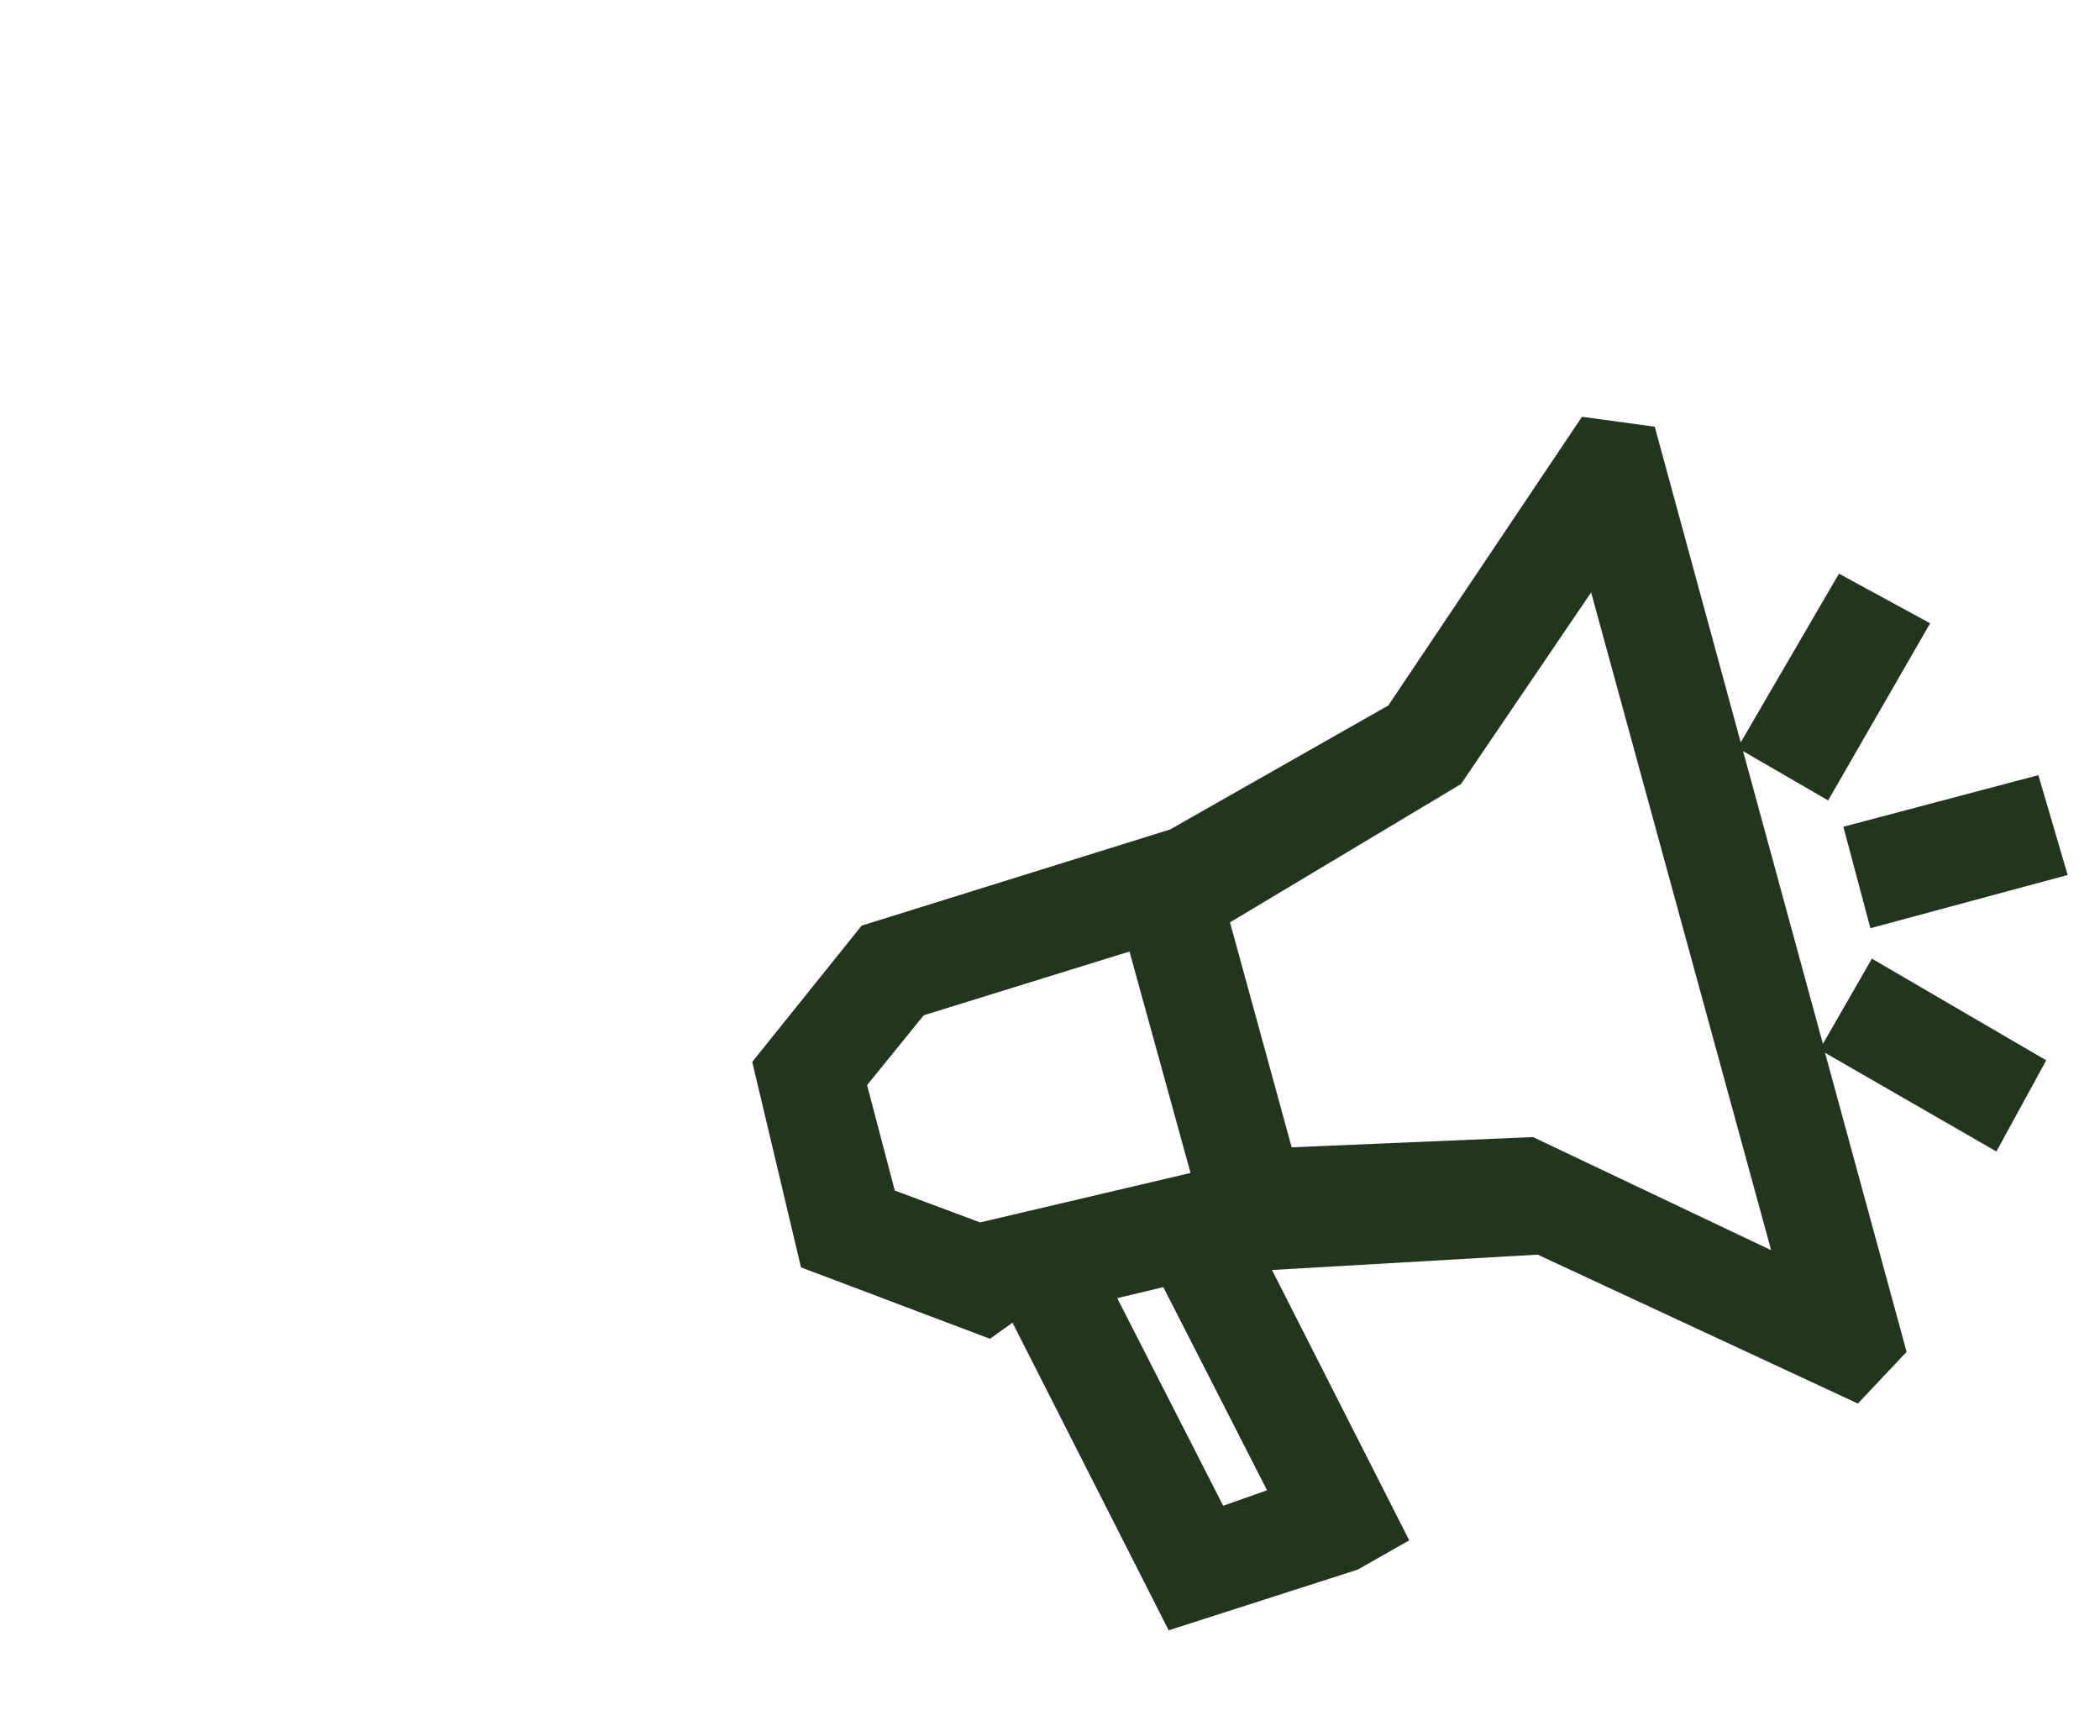 <svg id="Livello_1" data-name="Livello 1" xmlns="http://www.w3.org/2000/svg" viewBox="0 0 560 463"><defs><style>.cls-1{fill:#22361e;}</style></defs><path class="cls-1" d="M486.11,278.41l-21.29-78.07,22.68,13.14,27.2-47.24L490.39,153,464.19,198l-22.92-84.19-19.41-2.65-51.65,77L312,221.24l-82.22,25.63-29.18,36.35,13,54.8L264,357.07l6-4.3,41.65,82.05,50.41-16.19,13.74-7.8L339.2,338.72l70.84-4.1,85.39,39.72,13-13.79L486.68,280.8l45.69,26.31,13.29-24.31-46.49-27.12ZM408.8,303.27,344.45,306,328,246l61.59-36.88,34.71-51.11,48,175.43ZM231.22,289.4l15.12-18.62,54.86-17,16.28,59.06-56.12,13.19-22.75-8.5Zm79,53.89,27.66,54.18-11.7,4.13-28.25-55.37Z"/><polygon class="cls-1" points="498.77 247.56 551.38 233.37 543.56 206.74 491.56 220.5 498.77 247.56"/></svg>